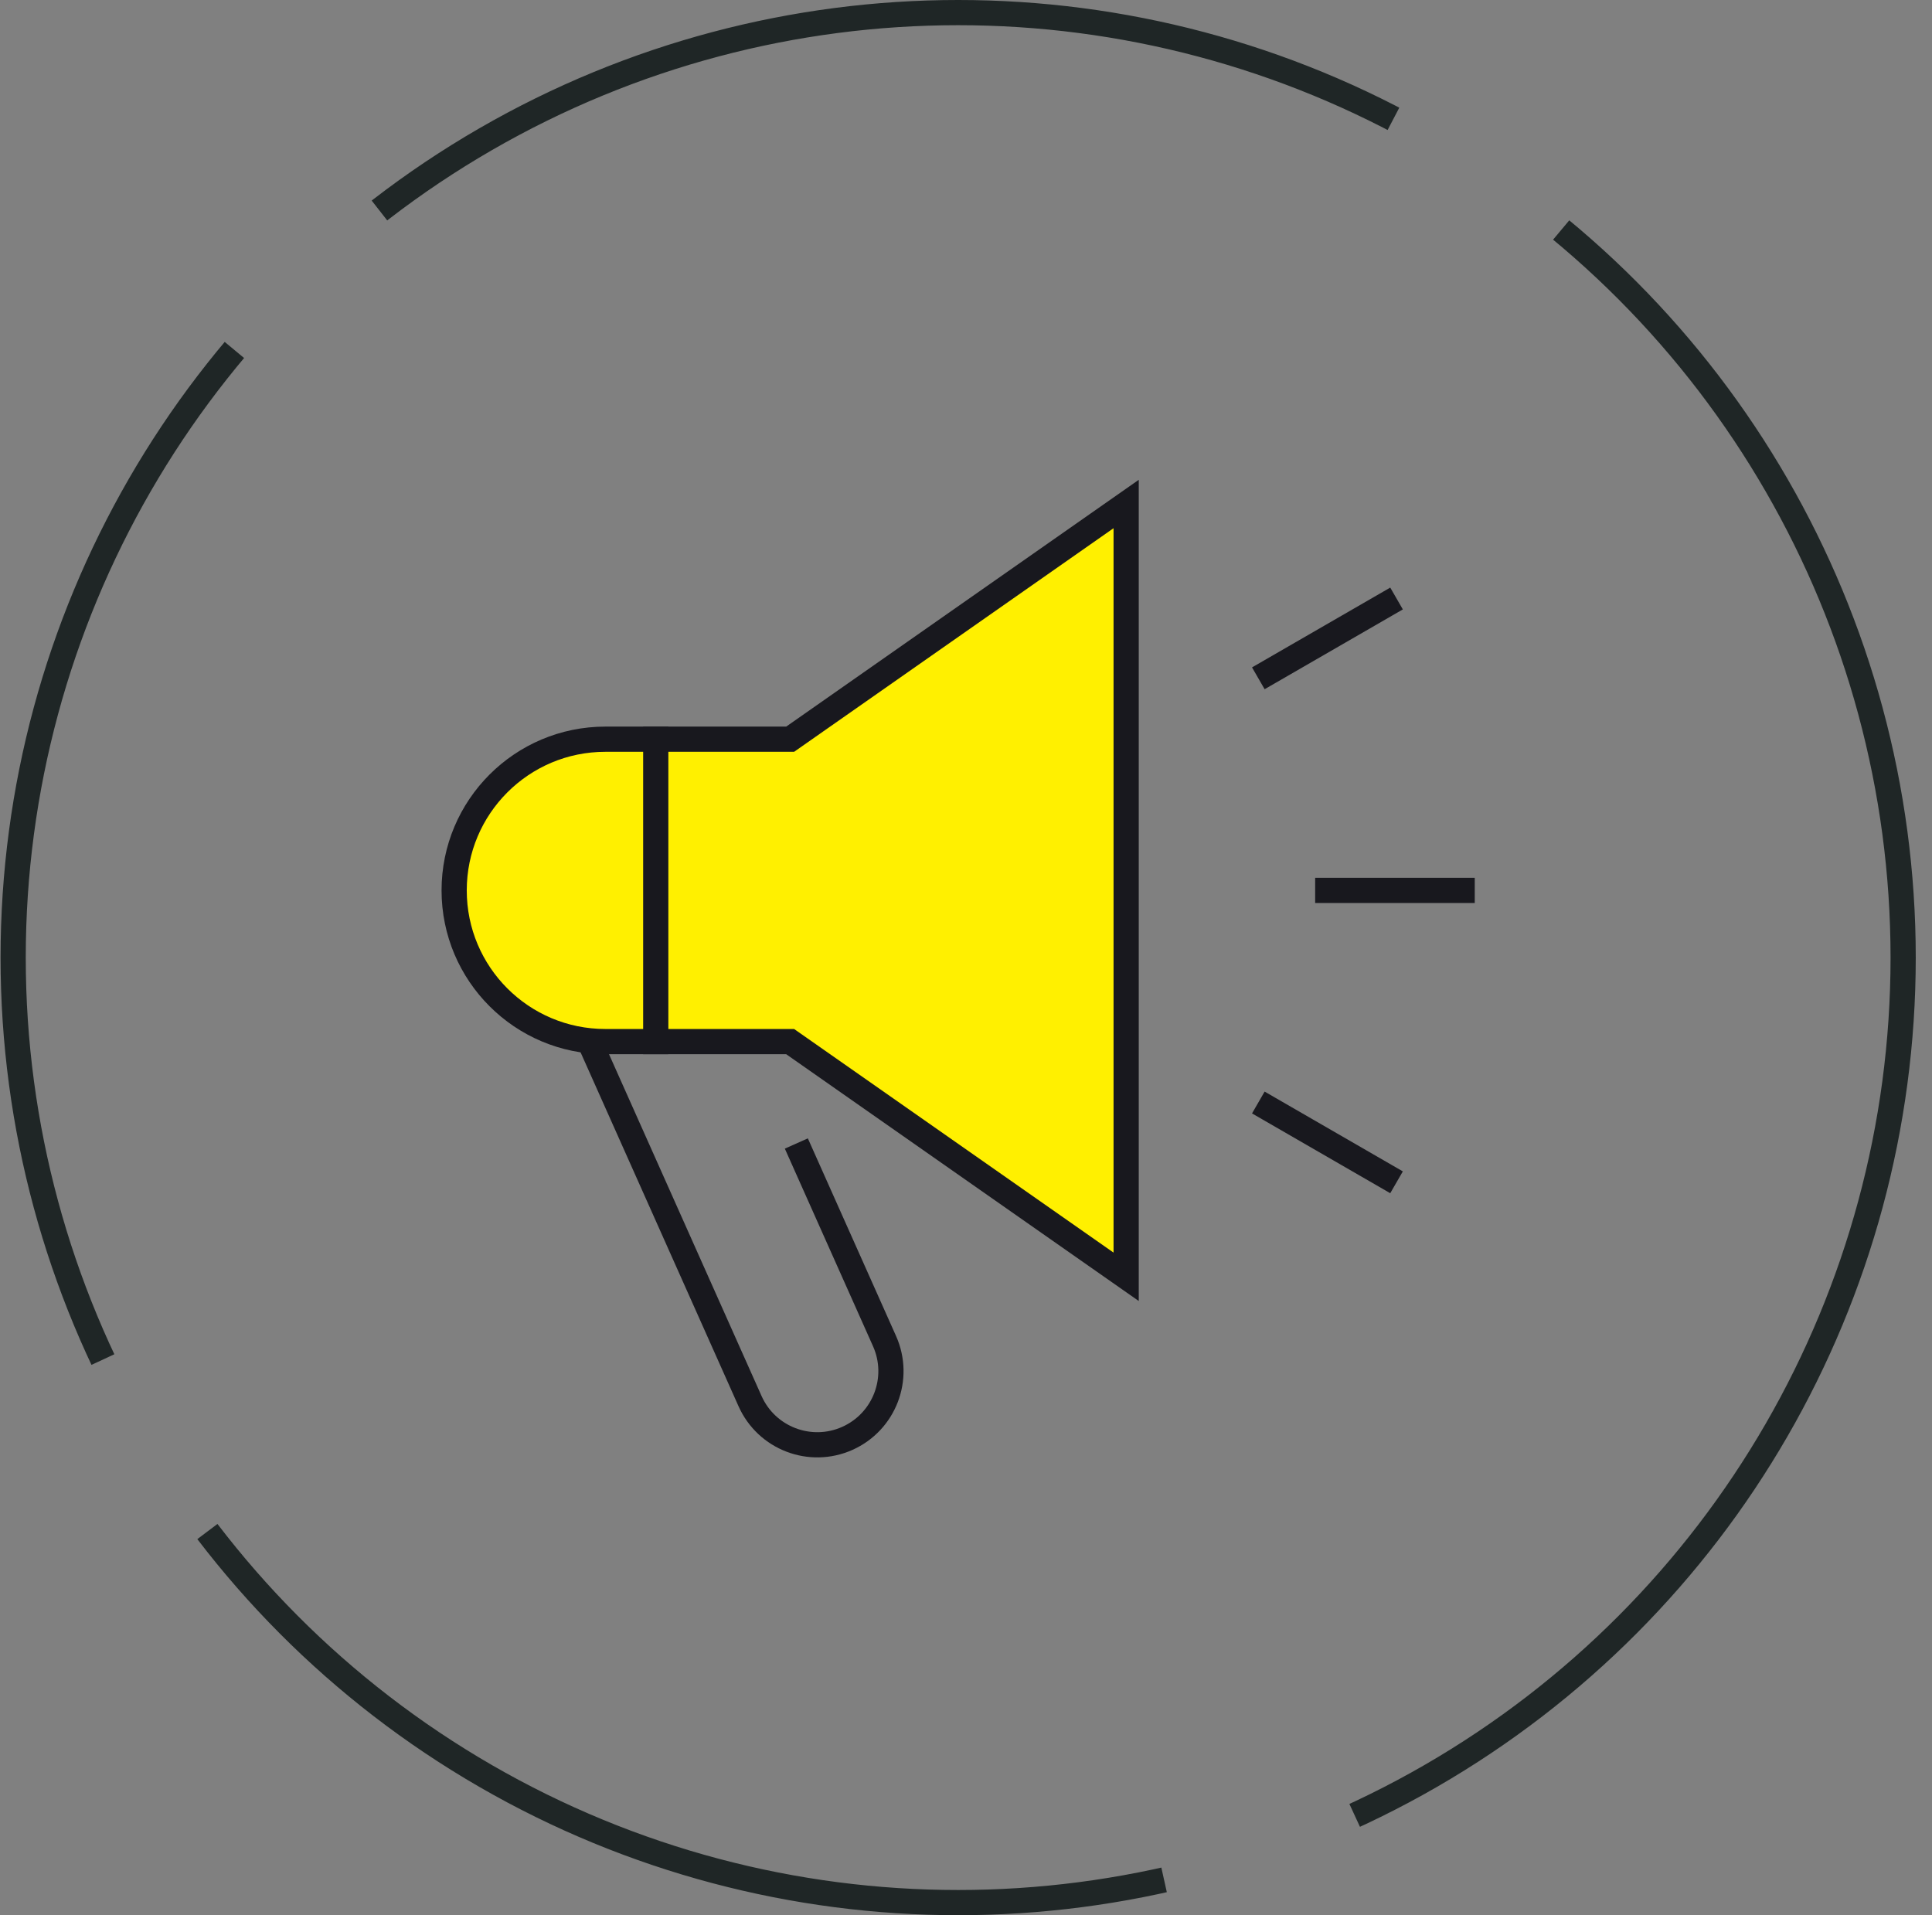 <?xml version="1.0" encoding="UTF-8"?> <svg xmlns="http://www.w3.org/2000/svg" width="115" height="114" viewBox="0 0 115 114" fill="none"><rect x="0" y="0" width="115" height="114" fill="#808080" stroke="none"/><circle cx="57.033" cy="57" r="56.25" stroke="#1F2626" stroke-width="1.5" stroke-dasharray="64 12"></circle><path d="M79.033 53H87.033" stroke="#18181E" stroke-width="1.5" stroke-miterlimit="10" stroke-linecap="square"></path><path d="M75.55 40L82.478 36" stroke="#18181E" stroke-width="1.5" stroke-miterlimit="10" stroke-linecap="square"></path><path d="M75.55 66L82.478 70" stroke="#18181E" stroke-width="1.5" stroke-miterlimit="10" stroke-linecap="square"></path><path d="M47.401 68.065L52.651 79.829C53.638 82.04 52.645 84.631 50.435 85.618C48.224 86.605 45.633 85.612 44.646 83.402L35.072 61.949" stroke="#18181E" stroke-width="1.5" stroke-miterlimit="10"></path><path d="M67.033 76L47.033 62H36.033C31.062 62 27.033 57.971 27.033 53C27.033 48.029 31.062 44 36.033 44H47.033L67.033 30V76Z" fill="#FFF000" stroke="#18181E" stroke-width="1.5" stroke-miterlimit="10" stroke-linecap="square"></path><path d="M39.033 44V62" stroke="#18181E" stroke-width="1.5" stroke-miterlimit="10" stroke-linecap="square"></path></svg> 
